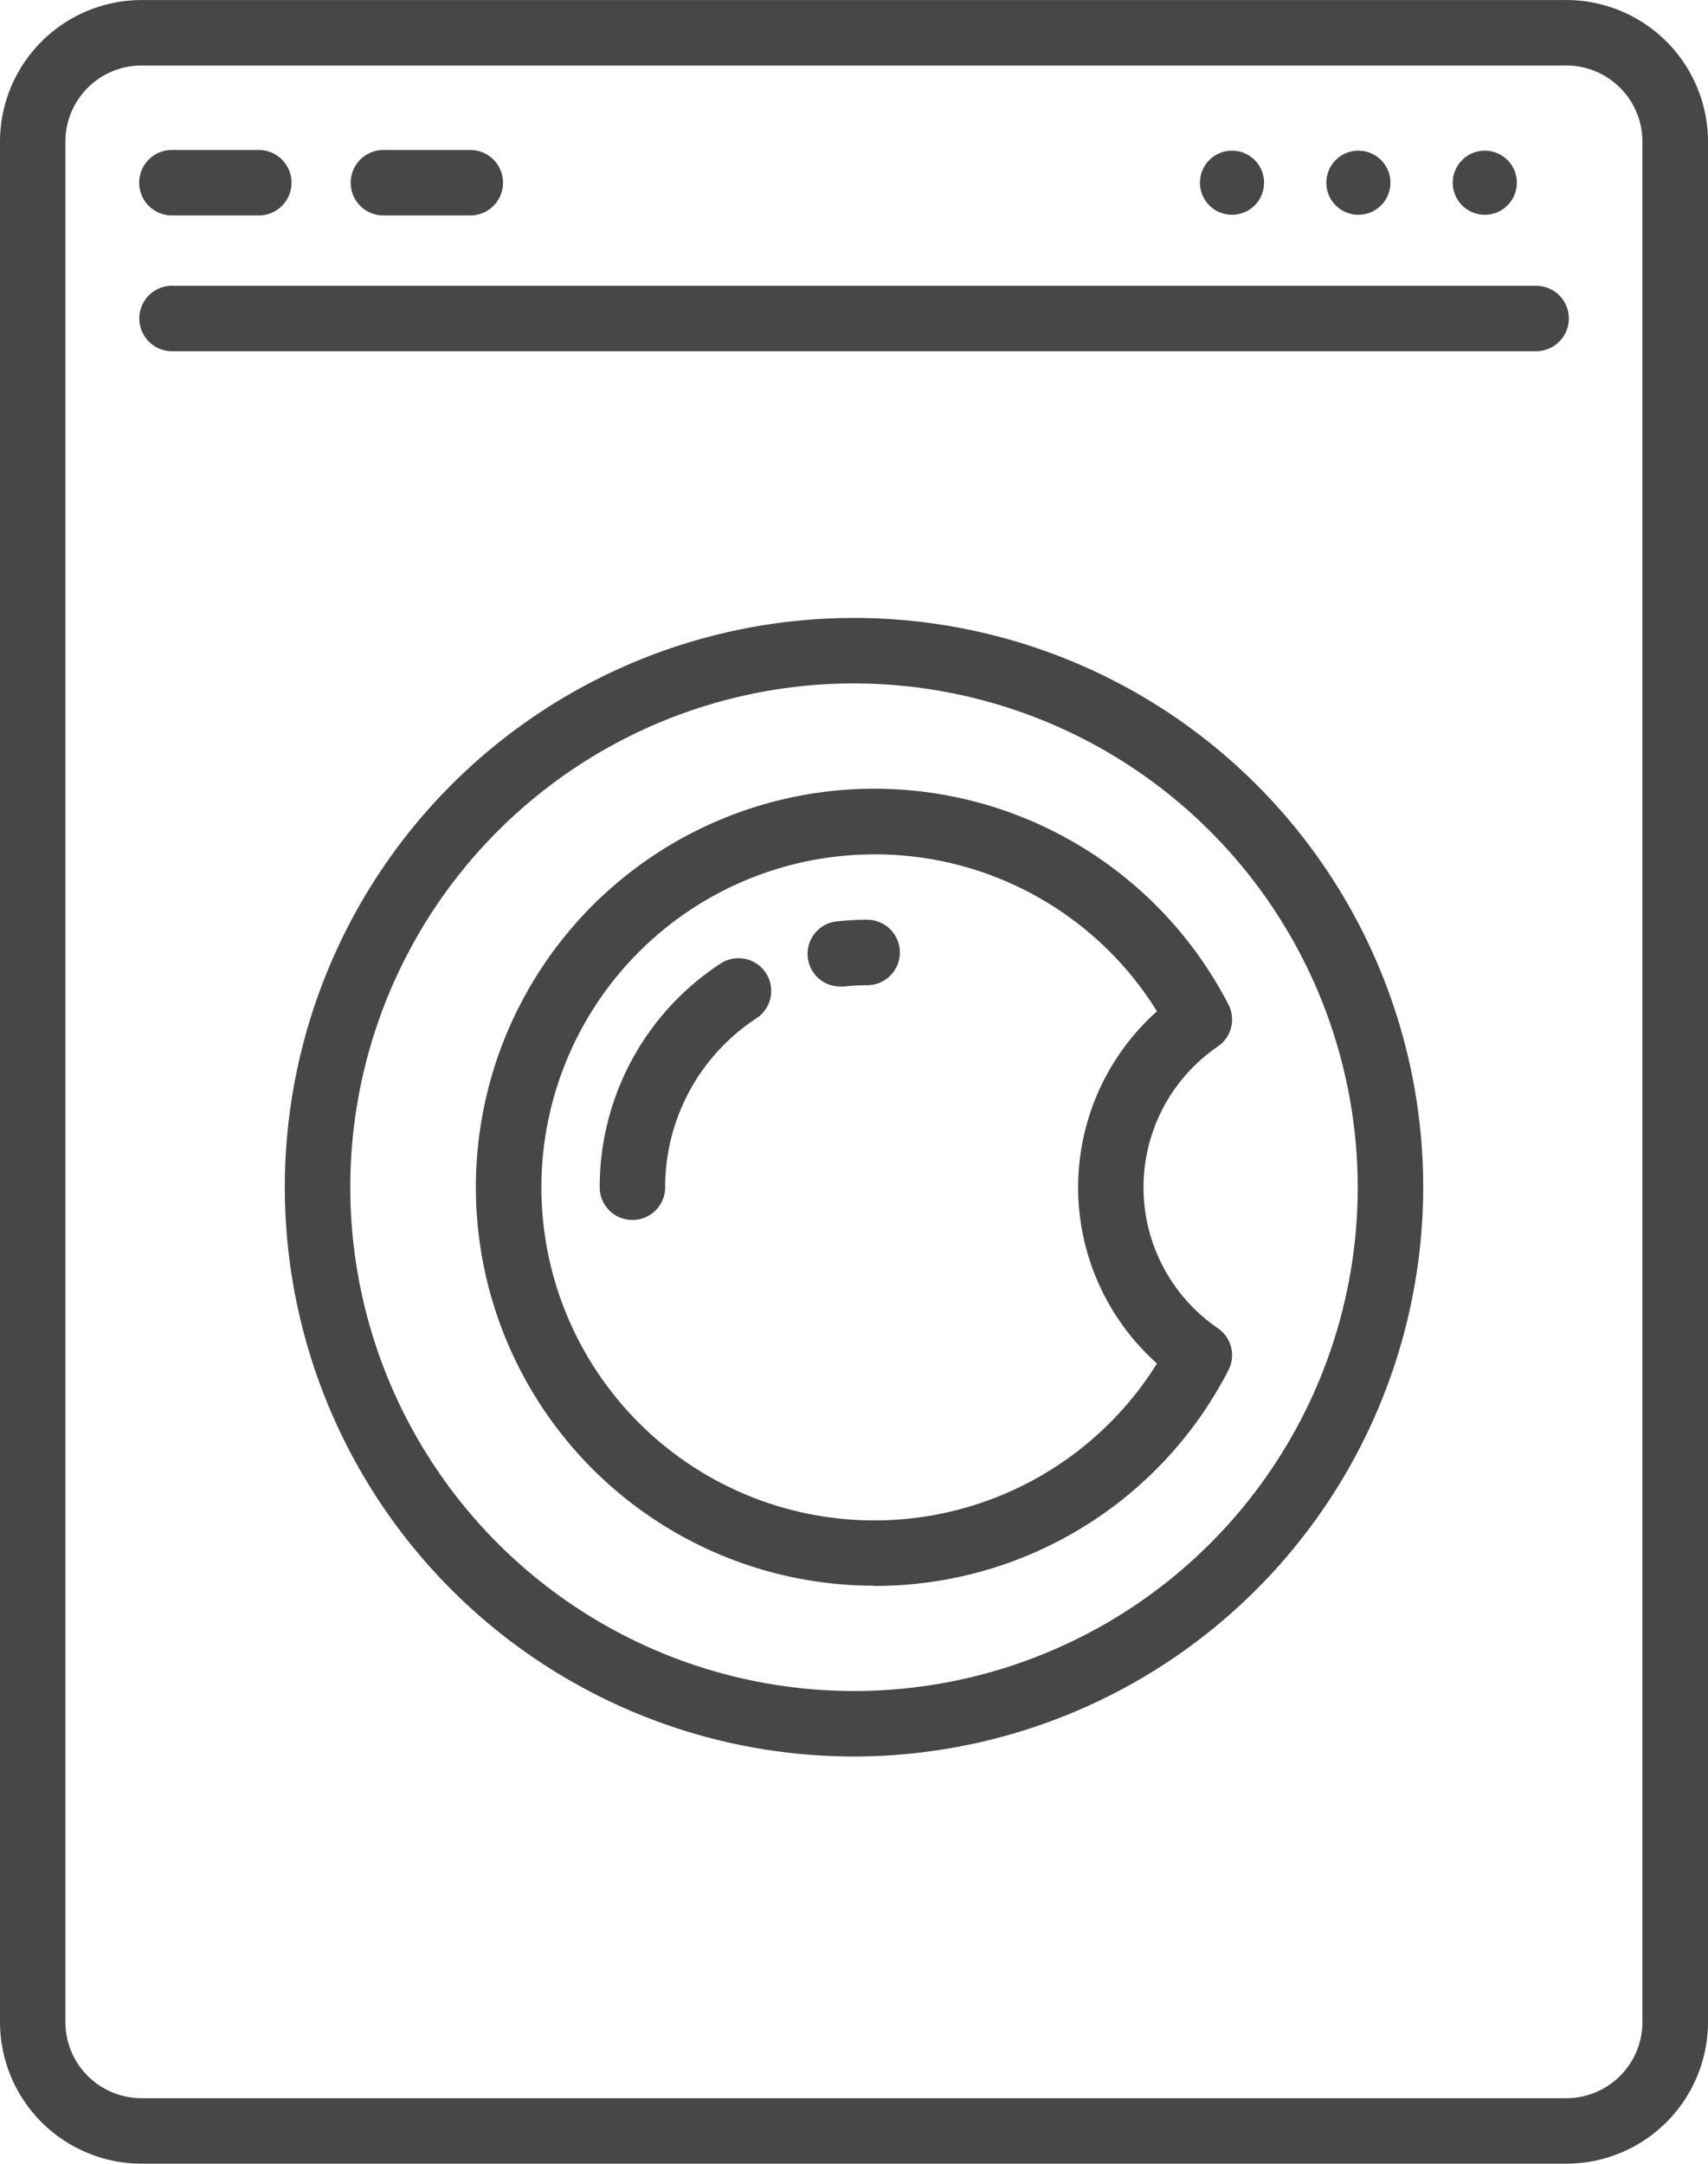 <svg xmlns="http://www.w3.org/2000/svg" width="57.599" height="72.956" viewBox="0 0 57.599 72.956">
  <g id="dry-clng-ico" transform="translate(-194.175 -2447)">
    <path id="Path_46" data-name="Path 46" d="M105.119,72.955H57.07a4.781,4.781,0,0,1-4.775-4.775V4.774A4.781,4.781,0,0,1,57.07,0h48.049a4.781,4.781,0,0,1,4.775,4.775V68.18a4.781,4.781,0,0,1-4.775,4.775M57.07,2.207A2.57,2.57,0,0,0,54.5,4.774V68.18a2.57,2.57,0,0,0,2.567,2.567h48.049a2.57,2.57,0,0,0,2.567-2.567V4.774a2.57,2.57,0,0,0-2.567-2.567Z" transform="translate(141.88 2447.001)" fill="#474747"/>
    <path id="Path_47" data-name="Path 47" d="M136.748,179.958a19.195,19.195,0,1,1,19.195-19.195,19.216,19.216,0,0,1-19.195,19.195m0-36.182a16.987,16.987,0,1,0,16.987,16.987,17.006,17.006,0,0,0-16.987-16.987" transform="translate(86.227 2326.268)" fill="#474747"/>
    <path id="Path_48" data-name="Path 48" d="M238.814,212.941a1.1,1.1,0,0,1-.115-2.2,9.1,9.1,0,0,1,.964-.051,1.1,1.1,0,1,1,0,2.208,6.969,6.969,0,0,0-.73.039,1.146,1.146,0,0,1-.118.006" transform="translate(-16.246 2267.322)" fill="#474747"/>
    <path id="Path_49" data-name="Path 49" d="M190.778,228.317a1.1,1.1,0,0,1-1.1-1.1,9,9,0,0,1,4.074-7.545,1.1,1.1,0,0,1,1.212,1.845,6.8,6.8,0,0,0-3.079,5.7,1.1,1.1,0,0,1-1.1,1.1" transform="translate(24.721 2259.818)" fill="#474747"/>
    <path id="Path_50" data-name="Path 50" d="M174.781,207.56a13.437,13.437,0,1,1,11.938-19.6,1.1,1.1,0,0,1-.356,1.417,5.754,5.754,0,0,0,0,9.5,1.1,1.1,0,0,1,.356,1.418,13.4,13.4,0,0,1-11.938,7.272m0-24.667a11.229,11.229,0,1,0,9.53,17.167,7.96,7.96,0,0,1,0-11.876,11.191,11.191,0,0,0-9.53-5.292" transform="translate(48.881 2292.908)" fill="#474747"/>
    <path id="Path_51" data-name="Path 51" d="M131.293,67.666h-46a1.1,1.1,0,0,1,0-2.208h46a1.1,1.1,0,0,1,0,2.208" transform="translate(114.684 2391.177)" fill="#474747"/>
    <path id="Path_52" data-name="Path 52" d="M88.218,36.565H85.289a1.1,1.1,0,0,1,0-2.208h2.929a1.1,1.1,0,1,1,0,2.208" transform="translate(114.684 2417.7)" fill="#474747"/>
    <path id="Path_53" data-name="Path 53" d="M136.678,36.565h-2.929a1.1,1.1,0,0,1,0-2.208h2.929a1.1,1.1,0,0,1,0,2.208" transform="translate(73.356 2417.7)" fill="#474747"/>
    <path id="Path_54" data-name="Path 54" d="M387.31,35.593a1.081,1.081,0,1,1-1.081-1.081,1.081,1.081,0,0,1,1.081,1.081" transform="translate(-141.982 2417.568)" fill="#474747"/>
    <path id="Path_55" data-name="Path 55" d="M358.35,35.593a1.081,1.081,0,1,1-1.081-1.081,1.081,1.081,0,0,1,1.081,1.081" transform="translate(-117.285 2417.568)" fill="#474747"/>
    <path id="Path_56" data-name="Path 56" d="M329.391,35.593a1.081,1.081,0,1,1-1.081-1.081,1.081,1.081,0,0,1,1.081,1.081" transform="translate(-92.588 2417.568)" fill="#474747"/>
  </g>
</svg>
